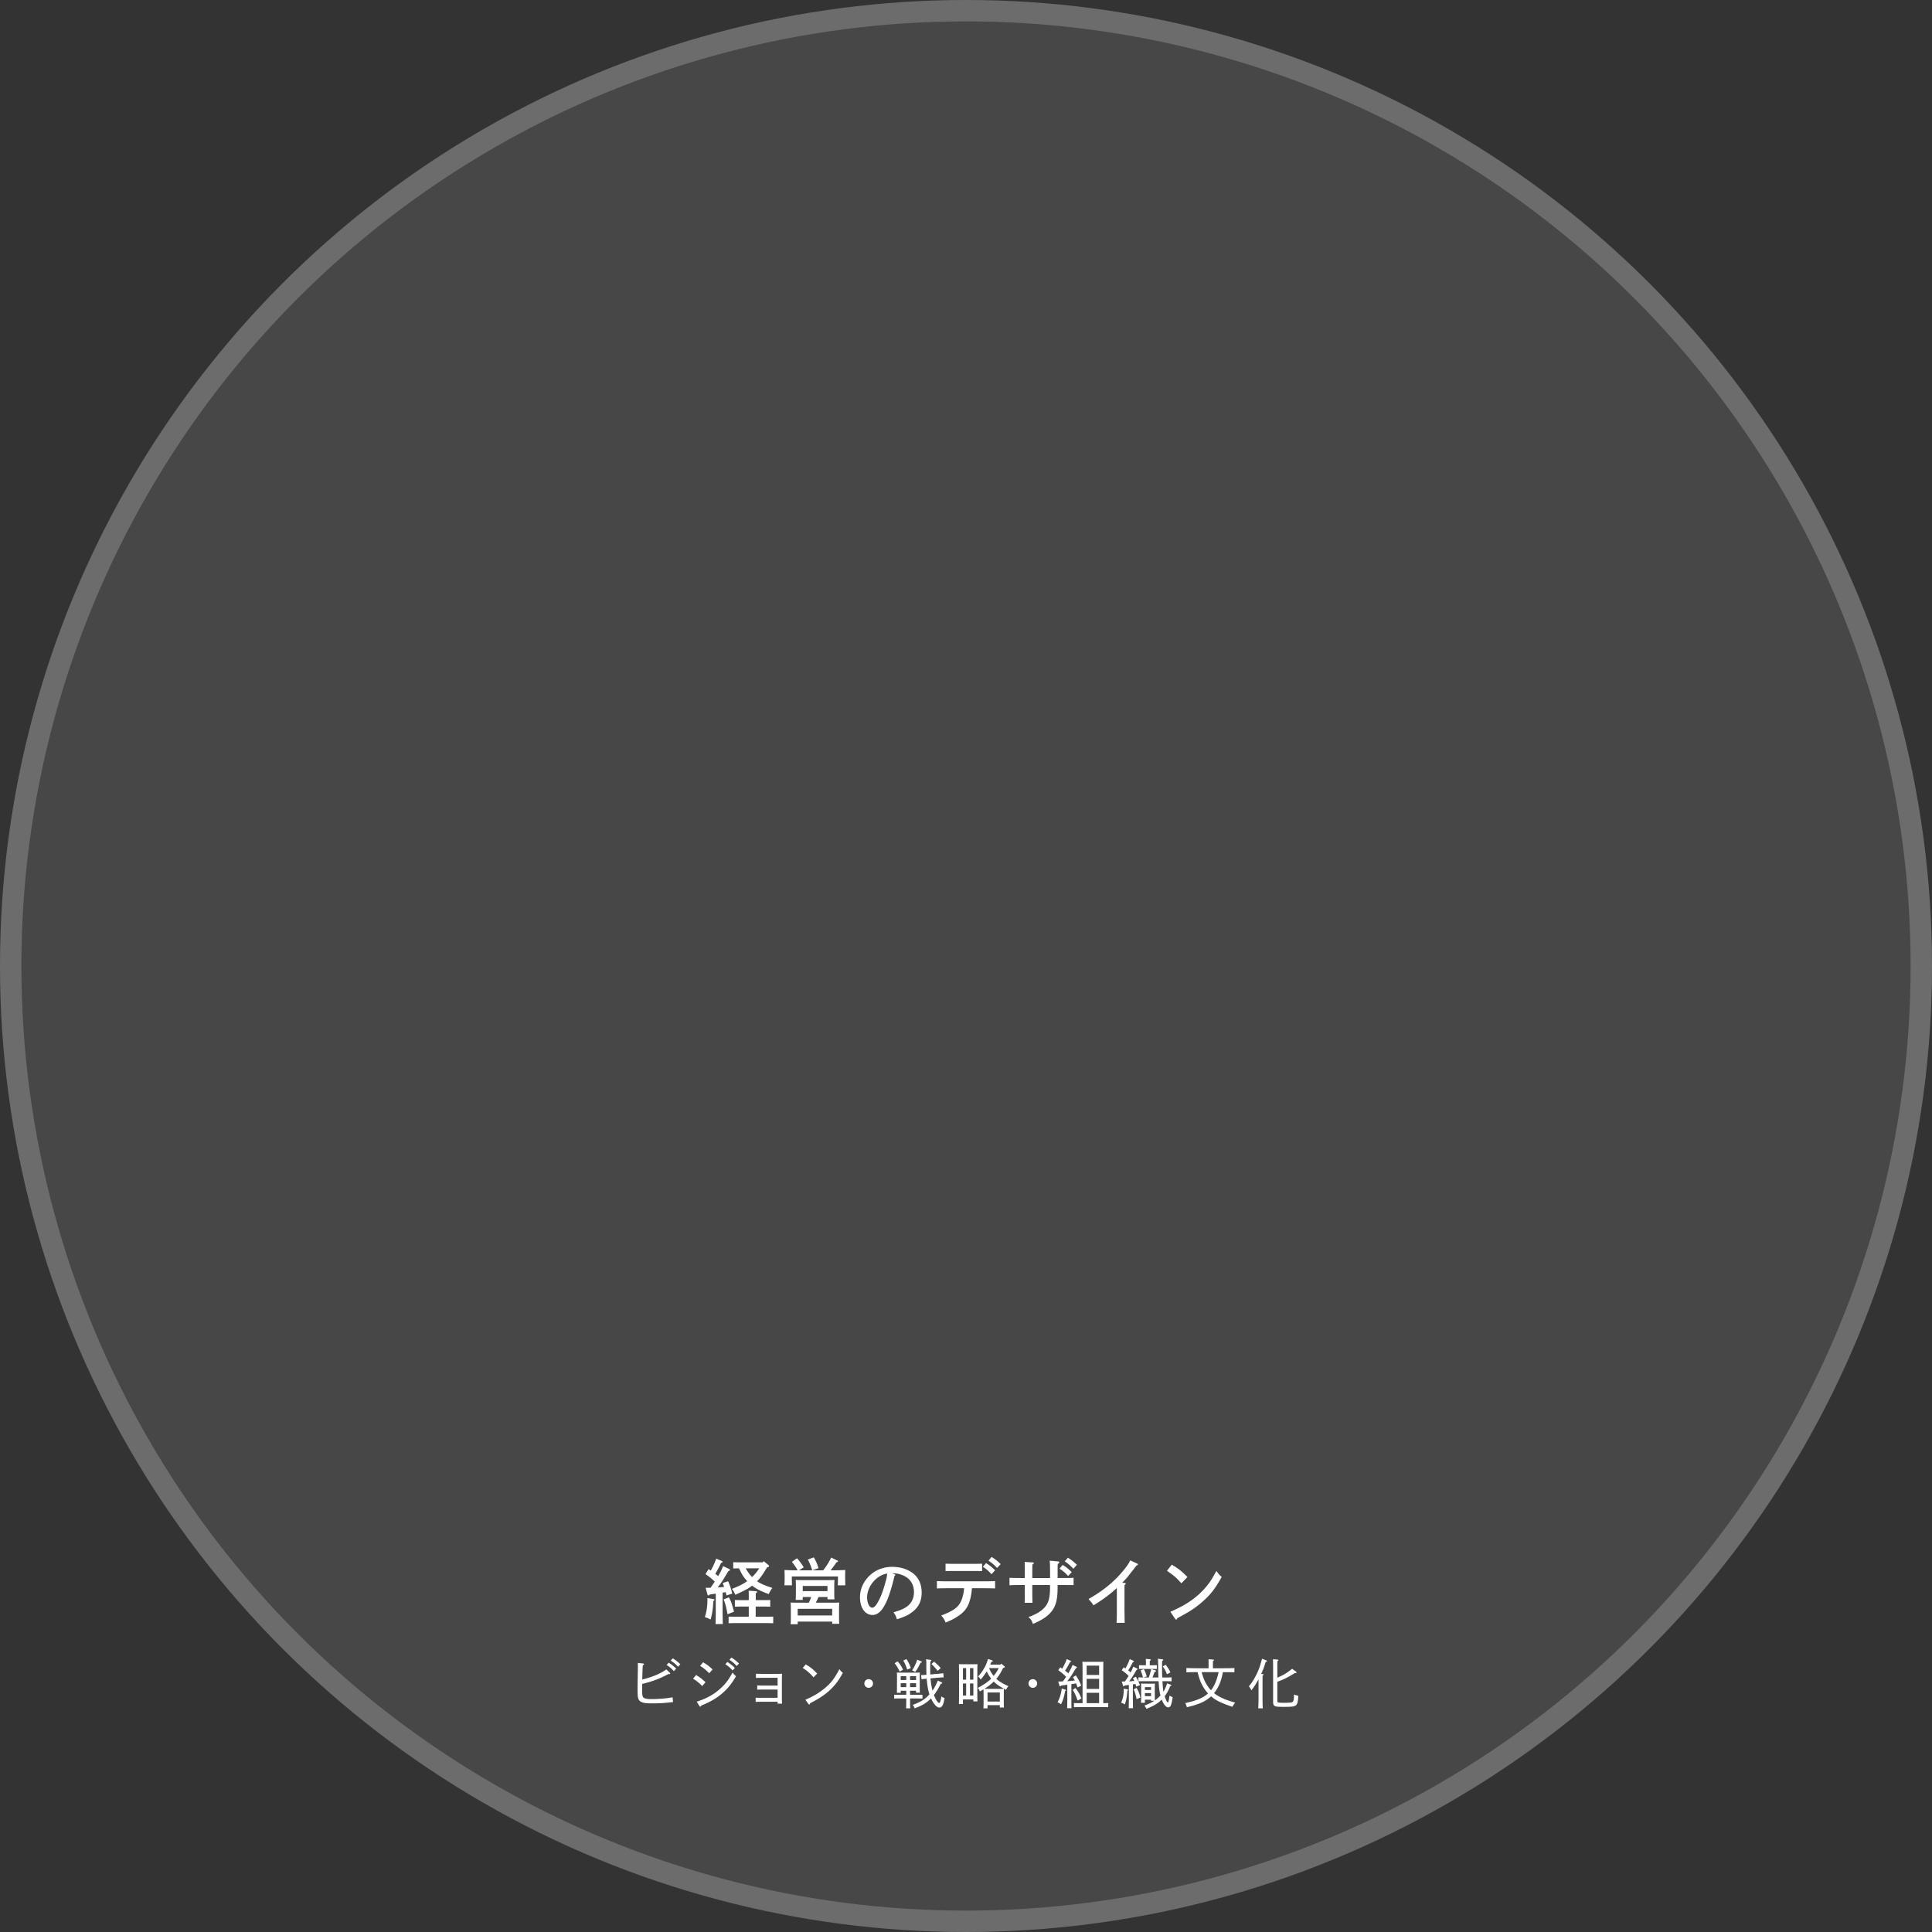 <svg width="542" height="542" viewBox="0 0 542 542" fill="none" xmlns="http://www.w3.org/2000/svg"><rect x="0" y="0" width="542" height="542" fill="#333333" stroke="none"/><circle cx="271" cy="271" r="271" fill="#fff" fill-opacity=".1"/><circle cx="271" cy="271" r="268" stroke="#fff" stroke-opacity=".2" stroke-width="6"/><path d="M213.96 438.3l.28-.34 1.32 1.08c.12.1.18.2.18.32 0 .18-.16.28-.58.38-.8 1.36-1.64 2.74-2.78 3.86 1.3.88 2.82 1.38 4.3 1.88-.48.66-.74 1.1-1.02 1.72-2.24-.82-3.46-1.42-4.66-2.38-1.02.84-1.9 1.28-4.72 2.58-.32-.72-.58-1.18-.94-1.66 2.16-.86 3.14-1.34 4.28-2.18-.54-.58-1.02-1.18-1.42-1.86-.32-.56-.6-1.14-.88-1.72-.54 0-1.08.02-1.62.04v-1.76c.56.02 1.4.04 1.98.04h6.28zm-.96 1.68h-3.8c.5.88 1.06 1.72 1.78 2.44.78-.72 1.44-1.54 2.02-2.44zm-14.52 7.34l-.52-1.88c.5 0 .96-.02 1.4-.02.38-.58.78-1.16 1.16-1.72-.84-.82-1.54-1.36-2.6-2.1l.86-1.4c.22.14.42.28.62.42.64-1.16 1.26-2.54 1.52-3.36l1.6.66c.1.04.18.18.18.26 0 .12-.14.22-.42.28-.56 1.2-1.12 2.26-1.62 3.04.28.22.56.42.82.66.6-1.02 1.04-1.92 1.38-2.8l1.7.8c.12.06.22.18.22.28 0 .14-.14.22-.44.3-1.52 2.56-2.02 3.34-2.98 4.58.6-.02 1.2-.06 1.78-.12-.14-.42-.26-.8-.4-1.1l1.54-.5c.58 1.44.68 1.72 1.16 3.46l-1.64.52c-.08-.32-.14-.62-.22-.92-.28.06-.58.1-.86.14v4.72c0 1.84.02 3.22.06 4.1h-2.04c.04-.88.06-2.26.06-4.1v-4.44c-.58.08-1.16.16-1.7.24-.16.2-.26.28-.36.28-.1 0-.22-.12-.26-.28zM212 450.7v2.86h2.92c.58 0 1.42-.02 2-.04v1.86c-.58-.02-1.42-.04-2-.04h-8.52c-.58 0-1.44.02-2 .04v-1.86c.56.02 1.42.04 2 .04h3.66v-2.86h-1.9c-.6 0-1.44.02-2 .04v-1.88c.56.04 1.4.04 2 .04h1.9v-.8c0-.92 0-1.16-.04-1.84l2.02.12c.22.02.36.1.36.2 0 .12-.12.24-.38.4v1.92h2.06c.6 0 1.44 0 2-.04v1.88c-.56-.02-1.4-.04-2-.04H212zm-9-2l1.48-.58c.6 1.1.78 1.58 1.44 4.02l-1.82.72c-.4-2.16-.62-3-1.1-4.16zm-4.54-.38l1.72.28c.16.02.24.1.24.22 0 .08-.02.12-.12.2l-.18.14c-.1 2.14-.34 3.8-.78 5.18-.68-.36-.96-.48-1.6-.68.54-1.72.74-3.18.72-5.34zm25.54 1.3h2.92c.24-.52.46-1.06.66-1.6h-2.38v.82h-1.98c.04-.48.06-1.14.06-2.12v-1.7c0-.64-.02-1.42-.06-1.78.7.04 1.32.04 2.2.04h6.48c.9 0 1.5 0 2.2-.04-.02.36-.06 1.14-.06 1.78v1.58c0 .94.02 1.6.06 2.08h-1.96v-.66h-2.5c-.26.54-.5 1.08-.8 1.6h4.4c.88 0 1.5-.02 2.2-.04-.04.36-.06 1.12-.06 1.76v2.12c0 .94.02 1.62.06 2.08h-1.98v-.62h-9.68v.74h-1.98c.04-.48.06-1.14.06-2.12v-2.2c0-.64-.02-1.4-.06-1.76.7.02 1.32.04 2.2.04zm8.14-3.24v-1.46h-6.94v1.46h6.94zm1.32 6.82v-1.86h-9.68v1.86h9.68zm-9.32-12.66h3.7c-.24-.94-.72-2.14-1.22-3.02l1.68-.62c.68 1.18.96 1.86 1.32 3.04l-1.74.6h3.06c1.06-1.38 1.56-2.22 2.24-3.58l1.68.8c.16.08.22.14.22.24 0 .14-.1.2-.4.26-.72 1.06-1.06 1.52-1.66 2.28h.14c1.36 0 2.94-.04 3.96-.1-.02.72-.02 1.1-.02 1.54v1c0 .5.02 1.1.04 1.76h-2.12c.04-.6.06-1.3.06-1.76v-.72h-12.94v.72c0 .46.02 1.16.04 1.76h-2.12c.04-.66.06-1.26.06-1.76v-1c0-.44-.02-.8-.04-1.54.96.06 2.4.1 3.68.1-.44-.82-.6-1.08-1.6-2.4l1.42-.98c.56.56 1.18 1.38 1.9 2.54l-1.34.84zm26.12.8l.68.3c.18.08.22.12.22.22s0 .1-.22.22c-.62 2.76-1.48 5.56-2.22 7.18-1.2 2.62-2.42 3.8-3.98 3.8-2.06 0-3.48-2.02-3.48-4.94 0-2.22.88-4.28 2.52-5.94 1.7-1.7 4-2.62 6.54-2.62 2.12 0 4.08.58 5.58 1.64 1.74 1.24 2.66 3.16 2.66 5.56 0 2.42-.88 4.2-2.72 5.54-1.12.84-1.88 1.18-4.2 1.98-.34-.96-.52-1.32-.98-1.98 1.66-.46 2.6-.84 3.54-1.44 1.42-.92 2.2-2.38 2.2-4.2 0-2.42-1.3-4.16-3.68-4.94-.78-.26-.78-.26-2.46-.38zm-1.38.1c-2.98.44-5.62 3.58-5.62 6.7 0 1.62.64 2.88 1.44 2.88.66 0 1.42-1.02 2.34-3.08.54-1.22 1.04-2.82 1.6-4.94.16-.64.18-.8.24-1.56zm28.42-3.62l.88-1.04c.96.6 1.56 1.06 2.54 2.02l-1 1.08c-.92-.98-1.38-1.36-2.42-2.06zm-1.78.86v2.08c-.6-.02-1.74-.04-2.4-.04h-5.48c-.66 0-1.78.02-2.38.04v-2.08c.6.02 1.62.04 2.38.04h5.48c.78 0 1.8-.02 2.4-.04zm.46 6.88h-3.32c-.12 1.8-.52 3.6-1.1 4.8-.82 1.72-2.26 2.94-4.96 4.26-.56.26-.8.36-1.32.56-.34-.86-.74-1.48-1.26-1.96 3.46-1.32 4.72-2.24 5.56-3.96.46-.98.8-2.38.88-3.7h-4.44c-1.02 0-2.34.02-3.18.06v-2.06c.84.04 2.16.06 3.18.06h9.96c.92 0 2.32-.02 3.18-.06v2.06c-.86-.04-2.26-.06-3.18-.06zm-.24-6.02l.88-1.02c.94.58 1.58 1.06 2.54 2l-1 1.1c-.94-1-1.38-1.38-2.42-2.08zm22.96-1.52l.88-1.02c.94.58 1.56 1.06 2.52 2l-.98 1.1c-.94-.98-1.38-1.38-2.42-2.08zm-1.46 2.04l.88-1.04c.96.58 1.56 1.08 2.54 2.02l-1 1.08c-.92-.98-1.38-1.36-2.42-2.06zm-7.64 2.64h4.98v-1.82c0-1.58-.02-2.36-.12-3.04l2.36.2c.22.02.34.12.34.26 0 .16-.1.28-.42.46-.04.64-.04.94-.04 2.12v1.82h1.3c2.54-.02 2.54-.02 3.18-.08v2.06c-1.06 0-2.12-.02-3.18-.02h-1.3v.26c0 2.86-.2 4.28-.82 5.7-.9 2.04-2.8 3.58-6.12 4.96-.28-.92-.6-1.42-1.26-1.92 1.94-.72 2.88-1.24 3.9-2.08 1.68-1.44 2.18-2.92 2.18-6.46v-.46h-4.98v2.04c0 1.38.02 2.36.06 2.94h-2.2c.02-.7.04-1.62.04-2.94v-2.04h-1.12c-1.02 0-2.34.02-3.18.06v-2.08c.84.04 2.16.06 3.18.06h1.12v-1.52c0-1.58 0-2.44-.04-3l2.2.14c.24 0 .36.08.36.2 0 .12-.12.22-.4.4 0 .16-.02 1.22-.02 2.26v1.52zm25.22 1.32l.7.06c.16 0 .28.1.28.22s-.08.22-.32.36c-.02.66-.02.66-.02 2.86v4.22c.04 2.92.04 2.92.06 3.52h-2.3c.08-.78.1-1.56.1-3.52v-4.2c0-.6 0-1.46-.02-2.04-1.62 1.56-4.08 3.38-6.54 4.86-.3-.48-.48-.74-.7-.98-.52-.6-.52-.6-.68-.8 3.54-2 6.24-4.1 8.54-6.58 1.6-1.74 2.8-3.36 3.14-4.26l1.92.88c.16.06.24.16.24.24 0 .16-.12.26-.4.34-.22.3-2.54 3.26-2.64 3.38-.1.12-.92.98-1.36 1.44zm12.56-3.36l1.34-1.7c1.74.98 2.84 1.86 4.4 3.46l-1.7 1.76c-1.54-1.7-1.8-1.92-4.04-3.52zm2.26 13.46l-1.3-1.96c2.78-1.2 4.76-2.32 6.64-3.76 1.68-1.3 3.14-2.8 4.32-4.44.6-.86 1.06-1.62 1.94-3.26.58.82.94 1.24 1.5 1.68-1.9 3.4-3.18 5.04-5.56 7.1-1.92 1.66-3.52 2.7-6.9 4.48-.08.28-.16.4-.3.4-.1 0-.24-.1-.34-.24zm-141.888 15.525l-.255-.015c-2.4 1.335-4.755 2.16-7.335 2.775-.015.72-.015 1.185-.015 1.515 0 1.62.075 2.055.39 2.325.36.285 1.035.42 2.085.42 2.22 0 4.32-.18 6.06-.51l.135 1.335c-2.355.285-3.795.375-6.015.375-2.175 0-3.15-.27-3.585-1.02-.3-.495-.36-1.095-.36-3.27 0-1.125.045-2.805.075-4.95.015-.705.03-1.41 0-2.115l1.47.165c.165.015.27.09.27.195 0 .12-.105.21-.33.3-.075.705-.105 1.56-.165 4.005 2.985-.75 5.295-1.74 6.75-2.85l.975.93c.075.075.12.15.12.21 0 .105-.105.18-.27.18zm-.735-2.55l.57-.645c.81.525 1.305.885 2.115 1.68l-.66.69c-.75-.81-1.185-1.185-2.025-1.725zm1.155-1.245l.57-.63c.81.525 1.305.885 2.115 1.665l-.645.705c-.735-.825-1.215-1.17-2.04-1.74zm8.047 12.75l-.765-1.215c3.09-.975 5.205-2.28 7.02-4.035 1.125-1.08 1.845-1.995 3.045-4.125.405.51.57.69.96 1.035-1.23 2.04-1.89 2.895-3.045 4.035-1.92 1.905-4.125 3.15-6.72 4.185-.06.21-.135.3-.225.3s-.195-.075-.27-.18zm7.26-11.715l.57-.645c.81.525 1.305.885 2.115 1.68l-.66.69c-.75-.81-1.185-1.185-2.025-1.725zm-7.065.45l.825-1.005c1.065.63 1.65 1.065 2.67 2.025l-.96 1.065c-.9-.93-1.485-1.41-2.535-2.085zm-1.98 3.585l.84-1.005c1.065.63 1.635 1.065 2.655 2.025l-.945 1.065c-.9-.93-1.5-1.41-2.55-2.085zm10.2-5.28l.57-.63c.81.525 1.305.885 2.115 1.665l-.645.705c-.735-.825-1.215-1.17-2.04-1.74zm7.797 8.37v-1.185c.57.03.945.045 1.515.045h4.2v-2.175h-4.575c-.54 0-.915.015-1.5.03v-1.17c.48.015.84.03 1.5.03h4.725c.45 0 .72-.015 1.095-.03-.015.51-.045 1.05-.045 1.995v4.215c0 1.095.015 1.635.045 2.175h-1.245v-.525h-4.65c-.57 0-.945 0-1.515.03v-1.17c.57.03.945.03 1.515.03h4.65v-2.325h-4.2c-.57 0-.945.015-1.515.03zm12.766-6.09l.84-.975c1.335.765 2.01 1.305 3.21 2.565l-1.035 1.05c-.99-1.17-1.785-1.83-3.015-2.64zm1.575 10.08l-.84-1.155c2.46-1.035 4.17-2.13 5.73-3.48 1.65-1.44 2.535-2.64 3.81-5.1.36.48.54.66.975 1.035-1.155 2.19-2.28 3.6-3.885 5.07-1.32 1.185-2.76 2.145-5.31 3.465-.045.255-.12.345-.225.345-.075 0-.18-.075-.255-.18zm16.926-6.93c.675 0 1.215.54 1.215 1.215a1.21 1.21 0 01-1.215 1.215 1.22 1.22 0 01-1.215-1.215c0-.675.54-1.215 1.215-1.215zm11.61 3.24v1.155h1.695c.75 0 1.185 0 1.785-.03v1.08c-.45-.015-1.29-.03-1.785-.03h-1.695c0 1.365 0 2.04.045 2.775h-1.155c.03-.63.045-1.545.045-2.775h-1.59c-.72 0-1.05 0-1.8.03v-1.08c.45.015 1.215.03 1.8.03h1.59v-1.155h-1.56v.585h-1.08c.03-.345.03-.825.03-1.59l.015-2.76c0-.645-.015-.93-.045-1.32.525.015.975.015 1.65.015h3.165c.72 0 1.05 0 1.65-.015-.03.27-.045.855-.045 1.32v2.76c0 .81.015 1.17.045 1.56h-1.08v-.555h-1.68zm0-1.005h1.68v-1.095h-1.68v1.095zm-1.065 0v-1.095h-1.56v1.095h1.56zm1.065-1.995h1.68v-1.065h-1.68v1.065zm-1.065 0v-1.065h-1.56v1.065h1.56zm9-.66l-2.205.195a24.1 24.1 0 00.555 3.435c.555-.765.96-1.545 1.5-2.805l.99.435c.165.06.24.15.24.24 0 .12-.06.15-.405.225-.66 1.32-1.275 2.325-1.92 3.15.075.18.15.36.225.525.48 1.065.945 1.695 1.245 1.695.075 0 .15-.045.18-.105.165-.27.3-.78.45-1.74.315.225.48.315.885.465l-.075.42c-.255 1.545-.69 2.25-1.365 2.25-.765 0-1.635-.99-2.355-2.58-.165.18-.345.345-.525.51-1.08.975-2.175 1.59-4.065 2.28-.195-.45-.3-.615-.54-.96 2.22-.81 3.48-1.59 4.695-2.955-.03-.075-.045-.15-.075-.225-.33-1.035-.57-2.475-.705-4.17-.18.015-.66.06-1.455.15l-.105-1.155c.27 0 1.185-.06 1.5-.09a43.64 43.64 0 01-.045-2.025v-.855c.015-.645-.015-1.125-.09-1.485l1.26.18c.18.015.255.075.255.165 0 .105-.09.18-.3.3a73.28 73.28 0 00-.03 2.625c0 .345 0 .675.015 1.005l2.16-.18c.18-.015.69-.075 1.5-.165l.09 1.155c-.27.015-1.185.06-1.485.09zm-12.255-4.035l.81-.555c.675.75 1.005 1.245 1.545 2.355l-.93.54c-.69-1.35-.915-1.695-1.425-2.34zm5.775 2.415l-.885-.435c.69-1.065 1.005-1.725 1.44-2.985l1.155.48c.105.06.15.105.15.165 0 .12 0 .12-.36.195-.75 1.5-.93 1.815-1.5 2.58zm-3.36-3.18l.885-.42c.63.96.855 1.455 1.23 2.52l-1.005.435c-.51-1.44-.675-1.8-1.11-2.535zm7.92.99l.69-.69c.72.555 1.35 1.155 1.89 1.815l-.855.78c-.915-1.125-1.095-1.32-1.725-1.905zm16.47.15h2.88l.21-.27.885.72c.075.06.12.135.12.21 0 .12-.165.21-.495.285-.27.57-.555 1.125-.885 1.665-.3.48-.63.945-1.005 1.38.825.765 1.875 1.365 3.39 2.055-.375.465-.48.63-.66 1.02-1.695-.87-2.655-1.5-3.45-2.31-.24.24-.495.465-.78.705a13.51 13.51 0 01-1.86 1.335c.255 0 .51.015.825.015h3.6c.48 0 .705-.015 1.08-.03-.03.27-.045.855-.045 1.32v2.37c0 .795.015 1.155.045 1.56h-1.155v-.66h-3.45v.9h-1.155c.03-.36.045-.855.045-1.59v-2.58c0-.555-.015-.84-.03-1.155-.3.18-.645.36-1.035.585-.135-.45-.24-.615-.57-1.005 1.725-.9 2.805-1.635 3.765-2.595-.555-.735-.9-1.275-1.23-2.04-.12.18-.255.375-.39.57-.66.96-.84 1.185-1.32 1.725-.33-.51-.435-.63-.735-.84.825-.945 1.38-1.725 1.89-2.67.315-.57.495-1.02.915-2.265l1.08.36c.15.045.24.12.24.21 0 .12-.045.15-.39.225-.12.3-.225.555-.33.795zm2.385.975h-2.73c.195.39.375.795.6 1.185.21.345.45.69.705 1.005.705-.885 1.02-1.35 1.425-2.19zm-3.135 9.39h3.45v-2.55h-3.45v2.55zm-3.975-.6h-2.925v1.29h-1.14c.03-.57.045-1.455.045-2.64v-6.165c-.015-1.89-.015-1.89-.045-2.385.285.015.54.03.885.03h3.45c.375 0 .555 0 .885-.03a49.16 49.16 0 00-.045 2.385v5.43c0 1.38 0 1.98.045 2.64h-1.155v-.555zm-.945-1.08h.945v-3.39h-.945v3.39zm-1.08 0v-3.39h-.9v3.39h.9zm1.08-4.47h.945v-3.24h-.945v3.24zm-1.08 0v-3.24h-.9v3.24h.9zm18.705-.135c.675 0 1.215.54 1.215 1.215a1.21 1.21 0 01-1.215 1.215 1.22 1.22 0 01-1.215-1.215c0-.675.54-1.215 1.215-1.215zm7.47 1.8l-.345-1.14c.45 0 .885-.015 1.305-.03.315-.42.63-.855.915-1.29a15.928 15.928 0 00-2.205-1.86l.54-.81c.21.15.405.285.57.39.54-.93 1.035-1.995 1.26-2.7l1.08.495c.075.03.135.105.135.165 0 .09-.105.165-.3.21-.225.42-.885 1.695-1.395 2.385.33.225.645.465.93.75.615-1.05.93-1.68 1.185-2.355l1.08.525c.09.045.15.105.15.18 0 .09-.09.15-.3.21-1.155 1.95-1.59 2.625-2.415 3.645.705-.045 1.41-.12 2.115-.21-.165-.315-.33-.615-.525-.915l.825-.495c.765 1.185 1.095 1.8 1.5 2.88l-1.02.48c-.135-.405-.27-.78-.405-1.125-.45.075-.885.15-1.335.21v3.675c0 1.575 0 2.295.045 3.075h-1.23c.03-.66.045-1.695.045-3.075v-3.51c-.51.075-1.095.15-1.74.24-.12.165-.195.21-.27.21-.075 0-.15-.075-.195-.21zm6.48 4.935v-9.24c0-1.2-.015-1.71-.045-2.385.285.015.525.03.885.03h4.125c.39 0 .57-.015.885-.03-.03.48-.045 1.5-.045 2.385v9.24c.465 0 .93-.015 1.395-.03v1.155c-.45-.015-1.29-.03-1.785-.03h-6.03c-.72 0-1.05 0-1.8.03v-1.155c.45.015 1.215.03 1.8.03h.615zm4.65 0v-2.91h-3.495v2.91h3.495zm0-3.99v-2.835h-3.495v2.835h3.495zm0-3.915v-2.625h-3.495v2.625h3.495zm-10.485 3.795l1.02.33c.105.03.165.075.165.15 0 .06-.045.135-.105.165l-.135.06c-.3 1.65-.615 2.7-1.17 3.735-.375-.3-.54-.405-.96-.585.66-1.23 1.02-2.4 1.185-3.855zm3.06.39l.765-.525c.72.855 1.2 1.665 1.68 2.925l-1.035.585c-.615-1.665-.855-2.16-1.41-2.985zm16.89-1.56v3.615c0 1.575.015 2.295.045 3.075h-1.215c.03-.66.045-1.695.045-3.075v-3.45c-.42.06-.825.12-1.185.165-.12.15-.18.21-.27.21-.075 0-.15-.075-.195-.21l-.345-1.125c.33 0 .615 0 .885-.015.36-.51.72-1.035 1.05-1.56a12.188 12.188 0 00-1.935-1.59l.555-.825c.18.12.33.225.48.33.525-.945.975-1.905 1.2-2.625l1.05.465c.075.045.135.105.135.165 0 .09-.09.165-.3.21-.195.405-.48.93-.885 1.635-.12.225-.12.225-.435.69.24.18.48.36.705.555.315-.57.555-1.095.735-1.605l1.05.51c.09.045.15.105.15.18 0 .09-.09.15-.285.21-1.005 1.725-1.425 2.37-2.085 3.21.48-.015.96-.06 1.44-.105a6.988 6.988 0 00-.375-.75l.84-.435c.555.96.795 1.47 1.125 2.37l-1.02.42c-.09-.285-.18-.54-.255-.75-.225.03-.465.075-.705.105zm6.15 1.11v1.935c0 .735.015 1.095.03 1.455a9.267 9.267 0 001.56-1.38c-.195-.72-.33-1.515-.405-2.355a35.612 35.612 0 01-.105-1.65h-3.57c-.825 0-1.2 0-2.1.03v-1.11c.36.015.825.03 1.275.045-.24-.9-.375-1.32-.66-2.01l.915-.345c.435.87.6 1.305.81 2.04l-.87.315h1.425c.27-.705.51-1.575.675-2.385l1.125.345c.12.045.24.15.24.225 0 .135-.06.18-.39.24-.27.705-.405 1.11-.615 1.575h1.68c-.03-.75-.06-1.44-.06-1.875-.015-1.035-.015-1.89-.03-2.58 0-.39-.03-.6-.075-.81l1.26.165c.18.03.24.075.24.165 0 .105-.075.18-.3.3-.015.495-.015.855-.015 2.61 0 .57.015 1.275.06 2.025h.51c.825 0 1.35-.015 2.1-.045v1.11a92.692 92.692 0 00-2.1-.03h-.465c.075 1.125.15 2.19.24 2.715.015.075.03.135.045.21.39-.615.705-1.335 1.035-2.31l.99.345c.15.06.195.105.195.195 0 .105-.03.12-.33.225-.48 1.23-.9 2.01-1.545 2.835.3.93.675 1.74.87 1.74.12 0 .24-.27.315-.795.06-.3.105-.66.165-1.11.165.09.45.255.885.45-.3 2.145-.6 2.85-1.215 2.85-.66 0-1.335-.87-1.845-2.19-1.035 1.05-2.175 1.74-4.29 2.595-.21-.45-.3-.6-.6-.9 1.23-.465 2.085-.87 2.82-1.365h-.93v-.3h-1.725v.87h-1.095c.03-.36.045-.84.045-1.605v-2.46c0-.645 0-.93-.045-1.335.345.015.645.03 1.095.03h1.74c.48 0 .705 0 1.08-.03-.03.27-.045.87-.045 1.335zm-1.05 2.205v-.855h-1.725v.855h1.725zm0-1.74v-.795h-1.725v.795h1.725zm-1.44-6.93v-.825c0-.48-.015-.705-.03-.96l1.125.09c.18.015.27.075.27.165 0 .09-.075.165-.285.3v1.23h1.08c.375 0 .585-.015.9-.03v1.08l-.9-.015h-3.195c-.375 0-.6 0-.9.015v-1.08c.225.015.615.03.9.03h1.035zm-5.085 7.065l-.12.09c-.105 1.695-.3 2.745-.735 3.84-.42-.27-.585-.345-1.005-.48.555-1.32.735-2.295.735-3.915v-.045l1.035.21c.12.015.165.06.165.15 0 .06-.03.12-.075.15zm1.65-.3l.795-.42c.51.795.825 1.575 1.095 2.715l-1.065.435c-.33-1.515-.465-1.935-.825-2.73zm8.16-6.435l.825-.465c.795 1.08.96 1.35 1.32 2.145l-.945.51a3.642 3.642 0 01-.24-.525c-.27-.63-.51-1.035-.96-1.665zm20.1.45v1.2c-.795-.03-2.07-.045-3.225-.045-.48 2.415-.975 3.69-1.965 5.19-.165.24-.33.48-.525.705.63.495 1.35.93 2.205 1.335.96.45 1.785.75 3.72 1.32-.39.51-.51.705-.78 1.17-3.15-1.065-4.62-1.77-5.97-2.94-.915.855-2.025 1.53-3.345 2.04-1.05.405-1.83.63-3.45 1.02-.15-.54-.225-.72-.465-1.155 3.315-.75 5.04-1.455 6.405-2.73-.945-1.005-1.68-2.22-2.22-3.6-.225-.585-.45-1.32-.705-2.355-1.32 0-1.875 0-3.15.045v-1.2c.78.03 2.13.06 2.985.06h3.24c0-2.055 0-2.28-.015-2.535l1.245.105c.195.015.285.06.285.15s-.09.165-.3.3v1.98h3.045c1.23 0 1.965-.015 2.985-.06zm-4.425 1.155h-4.77c.51 1.785.9 2.715 1.605 3.78.315.48.66.915 1.02 1.305 1.17-1.455 1.725-3.285 2.145-5.085zm16.47-1.38v2.94c.81-.36 1.605-.735 2.355-1.2.63-.405 1.215-.84 1.8-1.305l1.095.81c.105.06.15.135.15.195 0 .15-.12.195-.54.21-1.71 1.11-3.12 1.815-4.86 2.415v5.43c0 .24.06.345.345.405.285.06.795.075 1.575.075 1.665 0 2.19-.075 2.415-.285.225-.24.33-.705.33-1.725v-.315c.465.18.585.21 1.215.36-.09 1.89-.285 2.49-.885 2.805-.45.24-1.065.3-3.345.3-1.2 0-1.695-.03-2.1-.135-.51-.12-.735-.495-.735-1.185v-9.795c0-1.185-.015-1.815-.045-2.25l1.275.105c.165 0 .255.06.255.15s-.09.165-.285.3c-.015.45-.015.81-.015 1.695zm-4.545 1.89l.435.03c.165 0 .255.06.255.15s-.075.165-.285.285l-.015 1.71v4.32c0 1.65.03 2.37.075 3.15h-1.275c.045-.81.075-1.77.075-3.15v-5.01c-.735 1.395-1.095 1.92-1.995 3.105-.315-.615-.42-.765-.705-1.125.81-.99 1.26-1.68 1.905-2.895.735-1.38 1.17-2.565 1.785-4.845l1.17.45c.135.06.21.135.21.225 0 .12-.06.15-.375.24-.48 1.575-.69 2.16-1.26 3.36z" fill="#fff"/></svg>
